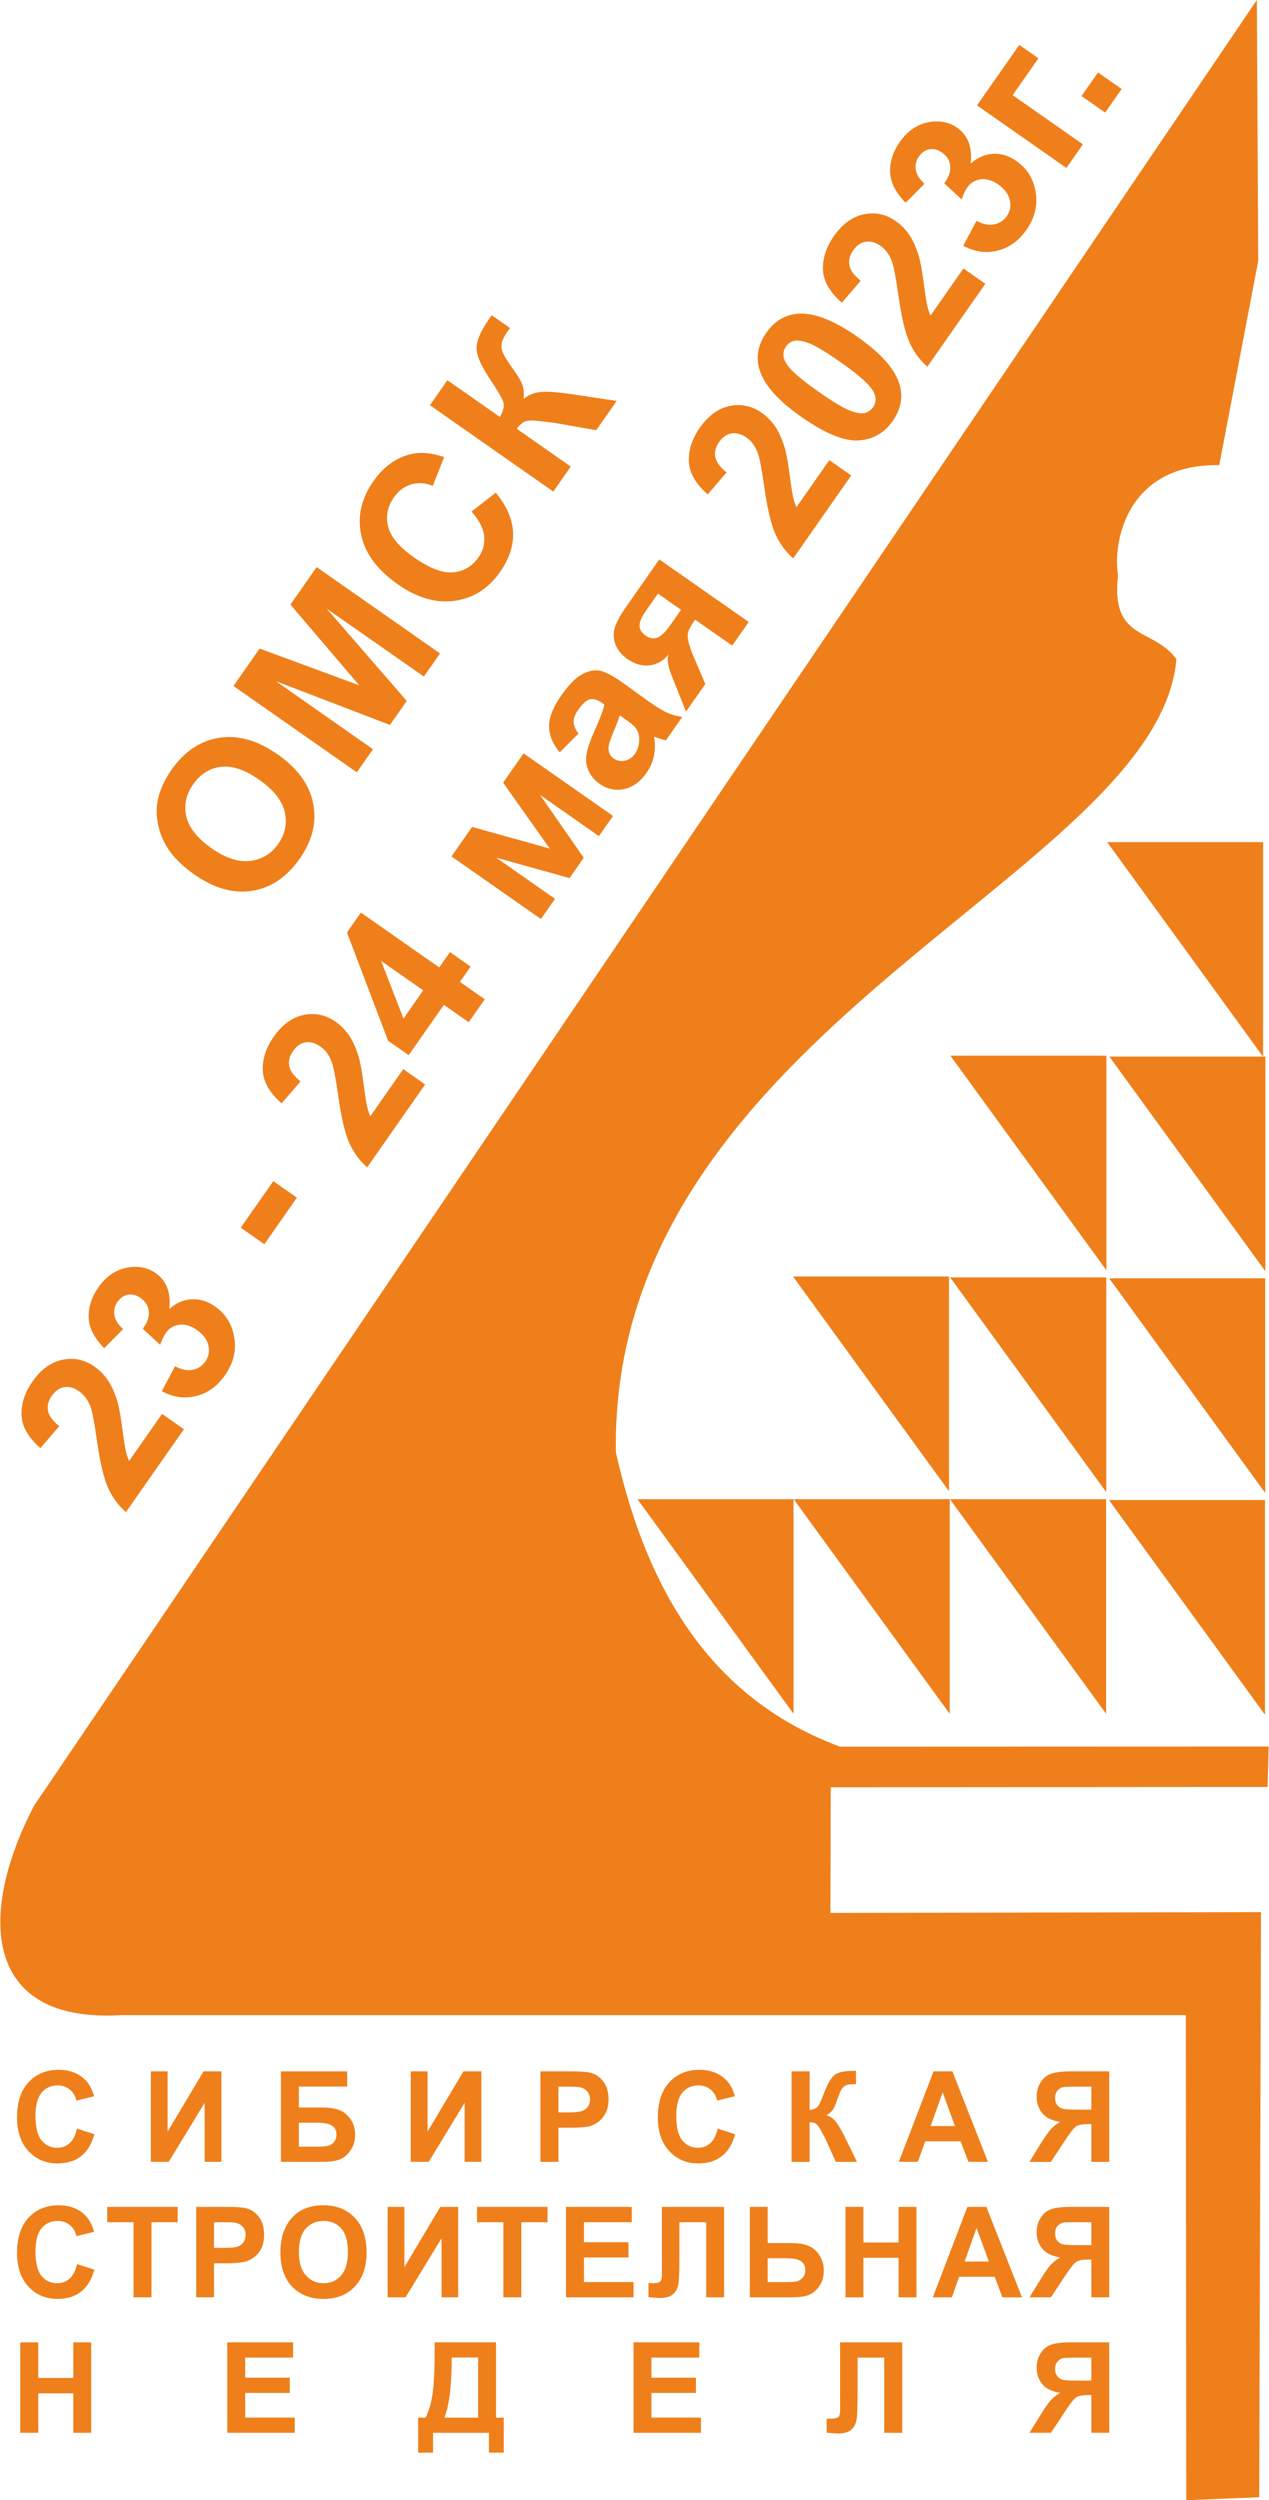 <?xml version="1.0" encoding="UTF-8"?>
<!DOCTYPE svg PUBLIC "-//W3C//DTD SVG 1.1//EN" "http://www.w3.org/Graphics/SVG/1.1/DTD/svg11.dtd">
<!-- Creator: CorelDRAW 2021.5 -->
<svg xmlns="http://www.w3.org/2000/svg" xml:space="preserve" width="1091px" height="2149px" version="1.1" style="shape-rendering:geometricPrecision; text-rendering:geometricPrecision; image-rendering:optimizeQuality; fill-rule:evenodd; clip-rule:evenodd"
viewBox="0 0 539.85 1063.92"
 xmlns:xlink="http://www.w3.org/1999/xlink"
 xmlns:xodm="http://www.corel.com/coreldraw/odm/2003">
 <defs>
  <style type="text/css">
   <![CDATA[
    .fil0 {fill:#EF7F1A}
    .fil1 {fill:#EF7F1A;fill-rule:nonzero}
   ]]>
  </style>
 </defs>
 <g id="Layer_x0020_1">
  <path class="fil0" d="M469.9 882.17c3.62,0 -1.72,16.61 0,0zm0.89 -341.62l0 -91.31 -66.41 0 66.41 91.31zm-0.08 94.38l0 -91.34 -66.43 0 66.43 91.34zm-0.06 94.33l0 -91.31 -66.46 0 66.46 91.31zm64.17 -729.26l0.58 111.04 -16.59 86.9c-38.59,-0.72 -45.48,31.68 -43.09,46.86 -3.14,28.21 14.84,22 24.88,35.7 -8.13,91.96 -241.47,157.74 -238.6,337.55 13.95,62.05 42.66,105.58 95.38,125.23l182.47 -0.07 -0.47 17.2 -185.93 0.14 -0.13 53.47 183.26 -0.35 -0.75 249 -31.05 1.25 -0.19 -206.43 -452.8 0c-59.77,3.77 -61.21,-43.6 -37.39,-89.16l520.42 -768.33zm3.62 540.96l0 -91.34 -66.39 0 66.39 91.34zm-0.06 94.35l0 -91.35 -66.41 0 66.41 91.35zm-0.9 -185.63l0 -91.33 -66.36 0 66.36 91.33zm-199.87 279.58l0 -91.31 -66.43 0 66.43 91.31zm66.18 -94.69l0 -91.37 -66.39 0 66.39 91.37zm134.5 95.12l0 -91.37 -66.42 0 66.42 91.37zm-134.2 -0.39l0 -91.35 -66.41 0 66.41 91.35z"/>
  <path class="fil1" d="M32.63 905.82l7.39 2.36c-1.16,4.22 -3.05,7.32 -5.67,9.35 -2.6,2.05 -5.96,3.08 -10.05,3.08 -4.98,0 -9.08,-1.78 -12.33,-5.26 -3.25,-3.47 -4.86,-8.28 -4.86,-14.33 0,-6.38 1.62,-11.36 4.86,-14.91 3.25,-3.52 7.54,-5.33 12.8,-5.33 4.64,0 8.41,1.39 11.27,4.18 1.71,1.65 3.01,4 3.87,7.08l-7.53 1.83c-0.45,-1.99 -1.4,-3.57 -2.81,-4.69 -1.43,-1.17 -3.16,-1.78 -5.14,-1.78 -2.85,0 -5.11,1.04 -6.85,3.08 -1.72,2.05 -2.61,5.37 -2.61,10 0,4.86 0.89,8.31 2.58,10.38 1.73,2.05 3.93,3.1 6.68,3.1 2.04,0 3.76,-0.65 5.26,-1.99 1.46,-1.29 2.5,-3.36 3.14,-6.15z"/>
  <polygon class="fil1" points="64.07,881.43 71.2,881.43 71.2,907.07 86.5,881.43 94.09,881.43 94.09,919.94 86.97,919.94 86.97,894.81 71.68,919.94 64.07,919.94 "/>
  <path class="fil1" d="M127.07 913.5l7.39 0c2.41,0 4.02,-0.17 5.02,-0.37 0.95,-0.26 1.8,-0.78 2.52,-1.62 0.68,-0.83 1.07,-1.87 1.07,-3.12 0,-1.76 -0.61,-3.05 -1.9,-3.85 -1.22,-0.82 -3.32,-1.25 -6.37,-1.25l-7.73 0 0 10.21zm-7.63 -32.06l28.21 0 0 6.46 -20.58 0 0 8.93 10.18 0c2.83,0 5.16,0.36 6.99,1.06 1.92,0.72 3.47,2 4.78,3.87 1.34,1.9 1.98,4.1 1.98,6.63 0,2.62 -0.64,4.88 -2.01,6.73 -1.28,1.85 -2.82,3.13 -4.47,3.79 -1.72,0.7 -4.15,1.03 -7.27,1.03l-17.81 0 0 -38.5z"/>
  <polygon class="fil1" points="174.68,881.43 181.85,881.43 181.85,907.07 197.13,881.43 204.75,881.43 204.75,919.94 197.62,919.94 197.62,894.81 182.34,919.94 174.68,919.94 "/>
  <path class="fil1" d="M237.54 887.93l0 10.98 4.16 0c3.01,0 5.06,-0.24 6.04,-0.65 1.01,-0.38 1.82,-1.03 2.37,-1.86 0.64,-0.88 0.9,-1.86 0.9,-2.98 0,-1.42 -0.45,-2.58 -1.24,-3.5 -0.81,-0.92 -1.81,-1.47 -3.06,-1.71 -0.91,-0.17 -2.72,-0.28 -5.48,-0.28l-3.69 0zm-7.66 32.01l0 -38.51 12.28 0c4.66,0 7.65,0.21 9.05,0.61 2.16,0.55 4.01,1.8 5.46,3.76 1.46,1.91 2.19,4.41 2.19,7.46 0,2.41 -0.41,4.37 -1.27,5.98 -0.86,1.62 -1.89,2.89 -3.19,3.79 -1.32,0.91 -2.63,1.54 -3.96,1.87 -1.85,0.33 -4.44,0.52 -7.91,0.52l-4.99 0 0 14.52 -7.66 0z"/>
  <path class="fil1" d="M305.32 905.82l7.43 2.36c-1.15,4.22 -3.02,7.32 -5.67,9.35 -2.6,2.05 -5.95,3.08 -10.07,3.08 -4.97,0 -9.1,-1.78 -12.28,-5.26 -3.27,-3.47 -4.87,-8.28 -4.87,-14.33 0,-6.38 1.6,-11.36 4.87,-14.91 3.22,-3.52 7.5,-5.33 12.78,-5.33 4.64,0 8.37,1.39 11.25,4.18 1.78,1.65 3.02,4 3.88,7.08l-7.55 1.83c-0.43,-1.99 -1.36,-3.57 -2.81,-4.69 -1.38,-1.17 -3.11,-1.78 -5.13,-1.78 -2.83,0 -5.1,1.04 -6.82,3.08 -1.74,2.05 -2.63,5.37 -2.63,10 0,4.86 0.89,8.31 2.61,10.38 1.7,2.05 3.93,3.1 6.66,3.1 2.05,0 3.78,-0.65 5.22,-1.99 1.5,-1.29 2.5,-3.36 3.13,-6.15z"/>
  <path class="fil1" d="M336.79 881.43l7.66 0 0 16.4c1.67,-0.17 2.86,-0.64 3.47,-1.34 0.58,-0.7 1.52,-2.71 2.75,-6.01 1.59,-4.13 3.18,-6.73 4.76,-7.77 1.58,-0.99 4.14,-1.49 7.72,-1.49 0.1,0 0.48,0 1.06,-0.04l0 5.76 -1.06 -0.06c-1.62,0 -2.73,0.2 -3.47,0.62 -0.68,0.38 -1.29,0.97 -1.74,1.78 -0.47,0.84 -1.12,2.45 -2.01,4.98 -0.45,1.33 -0.94,2.47 -1.46,3.35 -0.62,0.9 -1.5,1.72 -2.89,2.51 1.69,0.49 3.13,1.47 4.27,2.99 1.06,1.46 2.25,3.59 3.61,6.31l5.15 10.52 -8.99 0 -4.51 -9.98c-0.02,-0.09 -0.21,-0.39 -0.44,-0.8 -0.09,-0.12 -0.43,-0.7 -0.93,-1.76 -0.99,-1.94 -1.82,-3.11 -2.43,-3.59 -0.6,-0.47 -1.57,-0.7 -2.86,-0.7l0 16.83 -7.66 0 0 -38.51z"/>
  <path class="fil1" d="M406.32 904.71l-5.23 -14.3 -5.13 14.3 10.36 0zm14.04 15.23l-8.3 0 -3.32 -8.74 -15.08 0 -3.15 8.74 -8.07 0 14.78 -38.51 8 0 15.14 38.51z"/>
  <path class="fil1" d="M464.39 887.93l-5.94 0c-3.03,0 -5.04,0.07 -5.98,0.22 -0.95,0.15 -1.74,0.64 -2.48,1.43 -0.7,0.84 -1.05,1.83 -1.05,3.15 0,1.33 0.35,2.41 1.03,3.21 0.67,0.81 1.5,1.29 2.54,1.48 0.99,0.21 3.07,0.3 6.22,0.3l5.66 0 0 -9.79zm0 32.01l0 -16.05 -1.54 0c-2.39,0 -4.12,0.33 -5.1,1.07 -1,0.73 -2.67,2.94 -5.06,6.58l-5.51 8.4 -9.13 0 4.62 -7.52c1.81,-2.95 3.29,-5.01 4.35,-6.25 1.08,-1.21 2.43,-2.26 4.06,-3.22 -3.47,-0.54 -6.06,-1.8 -7.61,-3.73 -1.55,-1.97 -2.38,-4.27 -2.38,-6.94 0,-2.39 0.59,-4.44 1.75,-6.26 1.15,-1.82 2.74,-3.04 4.62,-3.66 1.89,-0.59 4.7,-0.93 8.5,-0.93l16.03 0 0 38.51 -7.6 0z"/>
  <path class="fil1" d="M32.63 963.46l7.39 2.36c-1.16,4.22 -3.05,7.33 -5.67,9.38 -2.6,2.02 -5.96,3.07 -10.05,3.07 -4.98,0 -9.08,-1.76 -12.33,-5.23 -3.25,-3.52 -4.86,-8.29 -4.86,-14.35 0,-6.41 1.62,-11.41 4.86,-14.94 3.25,-3.52 7.54,-5.33 12.8,-5.33 4.64,0 8.41,1.38 11.27,4.18 1.71,1.66 3.01,4.03 3.87,7.11l-7.53 1.84c-0.45,-2 -1.4,-3.6 -2.81,-4.74 -1.43,-1.14 -3.16,-1.73 -5.14,-1.73 -2.85,0 -5.11,1.04 -6.85,3.07 -1.72,2.03 -2.61,5.37 -2.61,9.95 0,4.89 0.89,8.35 2.58,10.42 1.73,2.06 3.93,3.08 6.68,3.08 2.04,0 3.76,-0.64 5.26,-1.97 1.46,-1.3 2.5,-3.35 3.14,-6.17z"/>
  <polygon class="fil1" points="56.7,977.59 56.7,945.64 45.49,945.64 45.49,939.1 75.47,939.1 75.47,945.64 64.33,945.64 64.33,977.59 "/>
  <path class="fil1" d="M90.94 945.64l0 10.91 4.2 0c3.04,0 5.01,-0.21 6.03,-0.62 1.03,-0.4 1.81,-1.02 2.41,-1.89 0.52,-0.89 0.81,-1.87 0.81,-2.99 0,-1.41 -0.38,-2.57 -1.22,-3.46 -0.77,-0.9 -1.8,-1.46 -3.02,-1.73 -0.93,-0.19 -2.75,-0.22 -5.5,-0.22l-3.71 0zm-7.57 31.95l0 -38.49 12.23 0c4.61,0 7.64,0.21 9.06,0.58 2.21,0.59 3.97,1.82 5.44,3.75 1.43,1.97 2.17,4.45 2.17,7.51 0,2.37 -0.42,4.35 -1.23,5.96 -0.86,1.64 -1.96,2.9 -3.24,3.78 -1.3,0.9 -2.6,1.54 -3.94,1.84 -1.81,0.36 -4.49,0.6 -7.93,0.6l-4.99 0 0 14.47 -7.57 0z"/>
  <path class="fil1" d="M127.08 958.33c0,4.35 0.98,7.66 2.99,9.93 1.96,2.26 4.48,3.34 7.52,3.34 3.01,0 5.51,-1.08 7.46,-3.34 1.96,-2.21 2.89,-5.58 2.89,-10.06 0,-4.4 -0.93,-7.69 -2.77,-9.83 -1.94,-2.22 -4.46,-3.29 -7.58,-3.29 -3.15,0 -5.66,1.11 -7.63,3.3 -1.91,2.19 -2.88,5.5 -2.88,9.95zm-7.87 0.23c0,-3.92 0.62,-7.18 1.75,-9.83 0.84,-1.99 2.01,-3.75 3.49,-5.33 1.5,-1.54 3.15,-2.69 4.92,-3.44 2.33,-1.01 5.02,-1.54 8.15,-1.54 5.55,0 9.99,1.8 13.33,5.32 3.34,3.5 5.03,8.41 5.03,14.66 0,6.2 -1.65,11.06 -4.98,14.58 -3.33,3.53 -7.77,5.3 -13.31,5.3 -5.62,0 -10.05,-1.77 -13.41,-5.24 -3.32,-3.52 -4.97,-8.33 -4.97,-14.48z"/>
  <polygon class="fil1" points="164.85,939.1 171.98,939.1 171.98,964.76 187.28,939.1 194.88,939.1 194.88,977.59 187.8,977.59 187.8,952.47 172.48,977.59 164.85,977.59 "/>
  <polygon class="fil1" points="214.11,977.59 214.11,945.64 202.89,945.64 202.89,939.1 232.92,939.1 232.92,945.64 221.74,945.64 221.74,977.59 "/>
  <polygon class="fil1" points="240.76,977.59 240.76,939.1 268.77,939.1 268.77,945.64 248.42,945.64 248.42,954.15 267.36,954.15 267.36,960.64 248.42,960.64 248.42,971.09 269.51,971.09 269.51,977.59 "/>
  <path class="fil1" d="M281.58 939.1l26.47 0 0 38.49 -7.6 0 0 -31.95 -11.42 0 0 16.42c0,4.7 -0.12,7.98 -0.43,9.87 -0.31,1.86 -1.1,3.3 -2.27,4.35 -1.19,1.03 -3.03,1.58 -5.57,1.58 -0.9,0 -2.52,-0.14 -4.88,-0.29l0 -6.06 1.73 0.09c1.56,0 2.63,-0.23 3.17,-0.66 0.61,-0.43 0.82,-1.53 0.82,-3.26l-0.02 -6.61 0 -21.97z"/>
  <path class="fil1" d="M326.62 971.13l7.42 0c2.44,0 4.1,-0.12 5.01,-0.33 0.92,-0.28 1.77,-0.8 2.51,-1.63 0.72,-0.84 1.06,-1.89 1.06,-3.1 0,-1.76 -0.59,-3.07 -1.85,-3.88 -1.27,-0.82 -3.38,-1.23 -6.4,-1.23l-7.75 0 0 10.17zm-7.61 -32.03l7.61 0 0 15.4 10.17 0c4.84,0 8.31,1.12 10.48,3.45 2.16,2.28 3.22,5.01 3.22,8.23 0,2.6 -0.64,4.85 -1.91,6.67 -1.31,1.89 -2.83,3.07 -4.48,3.74 -1.67,0.65 -4.09,1 -7.31,1l-17.78 0 0 -38.49z"/>
  <polygon class="fil1" points="359.73,977.59 359.73,939.1 367.34,939.1 367.34,954.27 382.32,954.27 382.32,939.1 389.93,939.1 389.93,977.59 382.32,977.59 382.32,960.77 367.34,960.77 367.34,977.59 "/>
  <path class="fil1" d="M420.76 962.36l-5.26 -14.29 -5.06 14.29 10.32 0zm14.08 15.24l-8.32 0 -3.3 -8.76 -15.12 0 -3.08 8.76 -8.12 0 14.71 -38.5 8.08 0 15.15 38.5z"/>
  <path class="fil1" d="M464.39 945.64l-5.94 0c-3.03,0 -5.04,0.03 -5.98,0.15 -0.95,0.16 -1.74,0.63 -2.48,1.45 -0.7,0.83 -1.05,1.85 -1.05,3.16 0,1.36 0.35,2.42 1.03,3.21 0.67,0.79 1.5,1.3 2.54,1.48 0.99,0.2 3.07,0.29 6.22,0.29l5.66 0 0 -9.74zm0 31.95l0 -16.07 -1.54 0c-2.39,0 -4.12,0.39 -5.1,1.14 -1,0.69 -2.67,2.92 -5.06,6.57l-5.51 8.36 -9.13 0 4.62 -7.5c1.81,-2.97 3.29,-5.04 4.35,-6.27 1.08,-1.16 2.43,-2.26 4.06,-3.2 -3.47,-0.56 -6.06,-1.81 -7.61,-3.77 -1.55,-1.89 -2.38,-4.25 -2.38,-6.91 0,-2.38 0.59,-4.46 1.75,-6.27 1.15,-1.82 2.74,-3.03 4.62,-3.65 1.89,-0.6 4.7,-0.92 8.5,-0.92l16.03 0 0 38.49 -7.6 0z"/>
  <polygon class="fil1" points="8.49,1035.24 8.49,996.75 16.15,996.75 16.15,1011.9 31.06,1011.9 31.06,996.75 38.67,996.75 38.67,1035.24 31.06,1035.24 31.06,1018.44 16.15,1018.44 16.15,1035.24 "/>
  <polygon class="fil1" points="96.6,1035.24 96.6,996.75 124.61,996.75 124.61,1003.25 104.22,1003.25 104.22,1011.8 123.2,1011.8 123.2,1018.27 104.22,1018.27 104.22,1028.77 125.32,1028.77 125.32,1035.24 "/>
  <path class="fil1" d="M192.13 1003.21c0,11.69 -1.03,20.23 -3.09,25.58l14.34 0 0 -25.58 -11.25 0zm-7.28 -6.46l26.13 0 0 32.04 3.31 0 0 14.9 -6.31 0 0 -8.45 -23.8 0 0 8.45 -6.34 0 0 -14.9 3.19 0c1.58,-3.26 2.6,-7.11 3.12,-11.47 0.5,-4.33 0.7,-9.85 0.7,-16.49l0 -4.08z"/>
  <polygon class="fil1" points="269.51,1035.24 269.51,996.75 297.51,996.75 297.51,1003.25 277.12,1003.25 277.12,1011.8 296.07,1011.8 296.07,1018.27 277.12,1018.27 277.12,1028.77 298.2,1028.77 298.2,1035.24 "/>
  <path class="fil1" d="M357.43 996.75l26.46 0 0 38.49 -7.66 0 0 -31.99 -11.36 0 0 16.46c0,4.72 -0.16,7.99 -0.41,9.85 -0.33,1.89 -1.11,3.33 -2.3,4.38 -1.18,1.03 -3.03,1.59 -5.61,1.59 -0.9,0 -2.49,-0.13 -4.83,-0.31l0 -5.99 1.69 0.02c1.58,0 2.64,-0.23 3.23,-0.65 0.54,-0.45 0.81,-1.55 0.81,-3.22l-0.02 -6.62 0 -22.01z"/>
  <path class="fil1" d="M464.39 1003.25l-5.94 0c-3.03,0 -5.04,0.09 -5.98,0.18 -0.95,0.17 -1.74,0.64 -2.48,1.49 -0.7,0.77 -1.05,1.83 -1.05,3.09 0,1.37 0.35,2.46 1.03,3.24 0.67,0.79 1.5,1.32 2.54,1.48 0.99,0.23 3.07,0.28 6.22,0.28l5.66 0 0 -9.76zm0 31.99l0 -16.06 -1.54 0c-2.39,0 -4.12,0.38 -5.1,1.11 -1,0.71 -2.67,2.91 -5.06,6.6l-5.51 8.35 -9.13 0 4.62 -7.47c1.81,-3.02 3.29,-5.07 4.35,-6.28 1.08,-1.2 2.43,-2.25 4.06,-3.26 -3.47,-0.53 -6.06,-1.79 -7.61,-3.74 -1.55,-1.9 -2.38,-4.2 -2.38,-6.92 0,-2.34 0.59,-4.39 1.75,-6.24 1.15,-1.83 2.74,-3.04 4.62,-3.66 1.89,-0.6 4.7,-0.92 8.5,-0.92l16.03 0 0 38.49 -7.6 0z"/>
  <path class="fil1" d="M82.64 372.17c-5.35,-3.74 -9.28,-7.7 -11.8,-11.85 -1.85,-3.06 -3.11,-6.38 -3.79,-9.93 -0.68,-3.56 -0.68,-6.92 0,-10.1 0.91,-4.24 2.86,-8.51 5.85,-12.79 5.43,-7.74 12.16,-12.24 20.22,-13.54 8.07,-1.27 16.38,1.09 24.94,7.08 8.5,5.94 13.53,12.91 15.09,20.87 1.58,7.96 -0.34,15.81 -5.74,23.52 -5.46,7.81 -12.2,12.37 -20.2,13.63 -7.99,1.27 -16.18,-1.02 -24.57,-6.89zm7.3 -11.17c5.95,4.16 11.42,5.94 16.43,5.34 4.99,-0.6 8.97,-3.02 11.93,-7.25 2.97,-4.24 3.87,-8.78 2.74,-13.63 -1.16,-4.85 -4.78,-9.41 -10.88,-13.67 -6.02,-4.22 -11.44,-6.05 -16.26,-5.47 -4.82,0.57 -8.75,3.04 -11.82,7.43 -3.06,4.37 -4.03,8.95 -2.91,13.73 1.14,4.78 4.72,9.28 10.77,13.52z"/>
  <polygon id="_1" class="fil1" points="151.73,328.65 99.23,291.91 110.38,275.99 152.77,291.64 123.47,257.28 134.64,241.32 187.14,278.06 180.26,287.89 138.91,259 172.99,298.27 165.84,308.49 117.3,289.87 158.61,318.83 "/>
  <path id="_2" class="fil1" d="M200.53 217.72l10.34 -8.06c4.67,5.63 7.12,11.25 7.37,16.89 0.23,5.62 -1.61,11.25 -5.56,16.88 -4.88,6.98 -11.27,11.05 -19.19,12.21 -7.9,1.15 -15.99,-1.16 -24.26,-6.95 -8.74,-6.12 -13.95,-13.13 -15.64,-21.03 -1.68,-7.9 0.06,-15.53 5.21,-22.89 4.49,-6.42 10.05,-10.31 16.66,-11.66 3.92,-0.82 8.4,-0.34 13.45,1.41l-4.84 12.23c-3.15,-1.28 -6.21,-1.49 -9.16,-0.62 -2.96,0.87 -5.42,2.72 -7.39,5.53 -2.73,3.9 -3.55,8.04 -2.44,12.42 1.08,4.38 4.75,8.76 11.01,13.13 6.63,4.64 12.19,6.75 16.67,6.34 4.5,-0.42 8.08,-2.54 10.75,-6.37 1.98,-2.82 2.79,-5.88 2.41,-9.16 -0.37,-3.29 -2.16,-6.72 -5.39,-10.3z"/>
  <path id="_3" class="fil1" d="M182.85 172.43l7.44 -10.63 22.36 15.65c1.41,-2.53 1.93,-4.55 1.52,-6.07 -0.39,-1.52 -2.21,-4.72 -5.47,-9.58 -4.15,-6.17 -6.15,-10.86 -5.98,-14.04 0.16,-3.17 1.93,-7.18 5.35,-12.07 0.17,-0.25 0.52,-0.77 1.04,-1.57l7.85 5.49 -1.09 1.48c-1.52,2.18 -2.36,3.95 -2.53,5.33 -0.16,1.38 0.09,2.76 0.76,4.15 0.66,1.39 2.28,3.89 4.86,7.5 1.36,1.92 2.39,3.68 3.08,5.29 0.7,1.6 0.92,3.74 0.66,6.4 2.31,-1.9 5.03,-2.9 8.13,-3.02 3.11,-0.12 7.15,0.2 12.14,0.96l19.37 2.91 -8.72 12.46 -17.92 -3.16c-0.27,-0.04 -0.78,-0.09 -1.54,-0.17 -0.27,-0.01 -1.41,-0.15 -3.4,-0.41 -3.53,-0.47 -5.91,-0.5 -7.16,-0.1 -1.25,0.42 -2.5,1.5 -3.76,3.25l22.95 16.06 -7.44 10.63 -52.5 -36.74z"/>
  <path id="_4" class="fil1" d="M68.83 601.67l9.31 6.52 -24.68 35.27c-3.28,-2.86 -5.83,-6.35 -7.66,-10.48 -1.83,-4.12 -3.39,-10.84 -4.7,-20.13 -1.05,-7.49 -1.98,-12.27 -2.77,-14.35 -1.11,-2.84 -2.68,-4.97 -4.72,-6.4 -2.25,-1.57 -4.39,-2.18 -6.45,-1.82 -2.04,0.36 -3.8,1.6 -5.28,3.71 -1.48,2.1 -2,4.21 -1.6,6.35 0.39,2.11 2,4.29 4.8,6.55l-8.03 9.34c-5.13,-4.48 -7.8,-9.14 -8.01,-13.98 -0.21,-4.84 1.34,-9.62 4.65,-14.35 3.62,-5.18 7.88,-8.27 12.75,-9.28 4.87,-1 9.39,-0.04 13.56,2.88 2.37,1.65 4.32,3.66 5.88,6 1.55,2.34 2.84,5.25 3.9,8.74 0.71,2.31 1.4,6.08 2.1,11.3 0.69,5.24 1.21,8.61 1.58,10.12 0.36,1.53 0.82,2.87 1.36,4.03l14.01 -20.02z"/>
  <path id="_5" class="fil1" d="M68.74 591.98l5.64 -10.58c2.71,1.44 5.2,1.94 7.47,1.51 2.27,-0.43 4.07,-1.61 5.41,-3.53 1.45,-2.06 1.87,-4.35 1.29,-6.87 -0.6,-2.51 -2.23,-4.71 -4.92,-6.59 -2.53,-1.77 -5.01,-2.51 -7.44,-2.19 -2.43,0.32 -4.33,1.45 -5.7,3.41 -0.9,1.28 -1.71,2.99 -2.46,5.12l-7.38 -6.82c1.97,-2.67 2.82,-5.15 2.56,-7.46 -0.25,-2.3 -1.42,-4.18 -3.51,-5.65 -1.78,-1.24 -3.55,-1.69 -5.35,-1.39 -1.78,0.32 -3.28,1.34 -4.51,3.09 -1.2,1.72 -1.63,3.61 -1.28,5.66 0.34,2.06 1.58,4.01 3.69,5.89l-8.05 8.14c-2.74,-2.89 -4.62,-5.64 -5.63,-8.29 -1,-2.64 -1.23,-5.51 -0.7,-8.6 0.54,-3.08 1.82,-6.08 3.84,-8.97 3.45,-4.93 7.8,-7.79 13.05,-8.56 4.31,-0.64 8.11,0.18 11.37,2.46 4.62,3.23 6.56,8.34 5.78,15.31 2.75,-2.55 5.87,-3.93 9.38,-4.17 3.51,-0.22 6.85,0.77 10.03,3 4.61,3.22 7.36,7.66 8.26,13.3 0.9,5.63 -0.4,10.95 -3.91,15.96 -3.31,4.74 -7.44,7.72 -12.37,8.91 -4.92,1.21 -9.77,0.52 -14.56,-2.09z"/>
  <polygon id="_6" class="fil1" points="112.38,529.45 102.33,522.42 116.19,502.62 126.23,509.65 "/>
  <path id="_7" class="fil1" d="M171.51 454.95l9.31 6.52 -24.68 35.27c-3.28,-2.86 -5.83,-6.35 -7.66,-10.48 -1.83,-4.12 -3.39,-10.84 -4.7,-20.13 -1.05,-7.49 -1.98,-12.27 -2.77,-14.35 -1.11,-2.84 -2.68,-4.97 -4.72,-6.4 -2.25,-1.57 -4.39,-2.18 -6.44,-1.82 -2.05,0.35 -3.81,1.6 -5.29,3.71 -1.47,2.1 -2,4.21 -1.6,6.35 0.39,2.11 2,4.29 4.81,6.55l-8.04 9.34c-5.13,-4.48 -7.8,-9.14 -8.01,-13.98 -0.21,-4.84 1.34,-9.62 4.65,-14.35 3.62,-5.18 7.88,-8.27 12.75,-9.28 4.87,-1 9.39,-0.04 13.56,2.88 2.37,1.65 4.32,3.66 5.88,6 1.55,2.34 2.84,5.25 3.9,8.74 0.72,2.31 1.4,6.08 2.1,11.3 0.69,5.24 1.21,8.61 1.58,10.12 0.36,1.53 0.82,2.87 1.36,4.03l14.01 -20.02z"/>
  <path id="_8" class="fil1" d="M199.35 434.99l-10.56 -7.39 -14.98 21.41 -8.76 -6.13 -17.51 -46.08 5.92 -8.46 33.36 23.35 4.57 -6.53 8.79 6.16 -4.56 6.52 10.56 7.39 -6.83 9.76zm-19.36 -13.55l-17.92 -12.55 9.53 24.55 8.39 -12z"/>
  <polygon id="_9" class="fil1" points="192.03,364.43 200.81,351.89 233.87,361.11 214,333.04 222.72,320.59 260.77,347.22 254.77,355.8 229.72,338.26 248.32,365.01 242.28,373.65 211.04,364.95 236.09,382.49 230.09,391.07 "/>
  <path id="_10" class="fil1" d="M246.07 312.19l-7.97 7.96c-3,-3.62 -4.51,-7.32 -4.54,-11.07 -0.03,-3.76 1.69,-8.11 5.14,-13.05 3.14,-4.48 6.01,-7.46 8.61,-8.92 2.6,-1.44 5.03,-2.05 7.29,-1.8 2.26,0.25 5.57,1.9 9.95,4.96l11.62 8.36c3.34,2.33 5.92,3.9 7.73,4.69 1.81,0.8 3.93,1.39 6.35,1.77l-6.97 9.98c-0.84,-0.21 -2.05,-0.56 -3.61,-1.09 -0.71,-0.26 -1.19,-0.41 -1.42,-0.47 0.49,2.89 0.46,5.61 -0.06,8.15 -0.53,2.55 -1.56,4.93 -3.1,7.14 -2.73,3.9 -5.95,6.23 -9.65,6.99 -3.69,0.77 -7.16,0.01 -10.41,-2.26 -2.14,-1.5 -3.7,-3.35 -4.67,-5.56 -0.96,-2.2 -1.25,-4.54 -0.84,-7.02 0.4,-2.47 1.48,-5.68 3.24,-9.63 2.41,-5.31 3.86,-9.16 4.37,-11.49l-1.02 -0.71c-1.95,-1.37 -3.68,-1.87 -5.19,-1.51 -1.5,0.39 -3.19,1.9 -5.04,4.56 -1.26,1.79 -1.88,3.43 -1.86,4.94 0,1.51 0.69,3.2 2.05,5.08zm17.59 -7.8c-0.48,1.59 -1.39,3.99 -2.75,7.2 -1.35,3.21 -2.05,5.45 -2.08,6.7 0.02,1.97 0.73,3.45 2.16,4.45 1.42,0.99 3,1.31 4.76,0.98 1.76,-0.33 3.21,-1.31 4.35,-2.93 1.26,-1.81 1.88,-3.96 1.85,-6.44 -0.07,-1.85 -0.61,-3.43 -1.66,-4.73 -0.68,-0.86 -2.22,-2.14 -4.63,-3.82l-2 -1.41z"/>
  <path id="_11" class="fil1" d="M280.48 238.05l38.06 26.63 -7.03 10.05 -15.77 -11.04 -0.65 0.93c-1.52,2.18 -2.36,3.97 -2.51,5.38 -0.15,1.42 0.25,3.38 1.18,5.89l0.32 1.13 5.98 14.07 -8.21 11.72 -5.96 -14.92c-1.72,-4.26 -2.23,-7.38 -1.54,-9.38 -2.14,2.7 -4.8,4.24 -8.01,4.61 -3.19,0.37 -6.32,-0.51 -9.39,-2.66 -2.47,-1.72 -4.16,-3.78 -5.1,-6.17 -0.93,-2.38 -1.04,-4.75 -0.32,-7.13 0.7,-2.36 2.39,-5.45 5.05,-9.25l13.9 -19.86zm-0.58 14.56l-5.05 7.22c-1.86,2.67 -2.79,4.79 -2.79,6.41 0.01,1.6 0.88,3.01 2.62,4.24 1.76,1.23 3.45,1.5 5.08,0.81 1.62,-0.68 3.4,-2.42 5.34,-5.19l4.63 -6.61 -9.83 -6.88z"/>
  <path id="_12" class="fil1" d="M352.86 195.81l9.31 6.52 -24.68 35.27c-3.28,-2.86 -5.82,-6.35 -7.65,-10.47 -1.84,-4.12 -3.4,-10.84 -4.71,-20.13 -1.05,-7.5 -1.98,-12.28 -2.77,-14.36 -1.11,-2.83 -2.67,-4.97 -4.71,-6.39 -2.25,-1.58 -4.39,-2.18 -6.45,-1.82 -2.05,0.35 -3.81,1.59 -5.29,3.71 -1.47,2.1 -2,4.2 -1.6,6.34 0.39,2.12 2,4.3 4.81,6.55l-8.03 9.35c-5.13,-4.49 -7.81,-9.14 -8.02,-13.99 -0.2,-4.84 1.34,-9.62 4.65,-14.35 3.63,-5.18 7.88,-8.27 12.76,-9.28 4.87,-1 9.38,-0.04 13.55,2.88 2.37,1.66 4.32,3.66 5.88,6.01 1.55,2.34 2.85,5.25 3.9,8.74 0.72,2.3 1.41,6.08 2.1,11.3 0.69,5.23 1.21,8.6 1.59,10.12 0.35,1.52 0.81,2.86 1.35,4.02l14.01 -20.02z"/>
  <path id="_13" class="fil1" d="M326.04 141.58c3.56,-5.08 8.16,-7.78 13.81,-8.1 6.69,-0.4 15.03,2.89 25.01,9.87 9.95,6.97 15.91,13.7 17.86,20.18 1.6,5.36 0.62,10.58 -2.93,15.66 -3.58,5.11 -8.43,7.85 -14.55,8.23 -6.13,0.37 -14.25,-2.98 -24.34,-10.05 -9.92,-6.93 -15.85,-13.65 -17.79,-20.13 -1.6,-5.36 -0.63,-10.58 2.93,-15.66zm8.36 5.85c-0.84,1.2 -1.2,2.55 -1.07,4.02 0.11,1.48 0.99,3.19 2.65,5.12 2.12,2.5 6.28,5.92 12.45,10.24 6.19,4.33 10.64,6.99 13.38,8 2.74,1 4.82,1.31 6.24,0.92 1.41,-0.39 2.54,-1.19 3.38,-2.39 0.83,-1.19 1.2,-2.54 1.07,-4.03 -0.12,-1.47 -1,-3.18 -2.65,-5.1 -2.1,-2.49 -6.25,-5.9 -12.44,-10.23 -6.17,-4.32 -10.62,-6.98 -13.36,-7.99 -2.74,-1 -4.83,-1.32 -6.25,-0.93 -1.43,0.38 -2.56,1.17 -3.4,2.37z"/>
  <path id="_14" class="fil1" d="M409.94 114.25l9.31 6.52 -24.68 35.27c-3.28,-2.86 -5.83,-6.35 -7.66,-10.47 -1.83,-4.12 -3.39,-10.84 -4.7,-20.13 -1.05,-7.5 -1.98,-12.28 -2.77,-14.36 -1.11,-2.83 -2.67,-4.97 -4.71,-6.39 -2.25,-1.58 -4.4,-2.18 -6.45,-1.82 -2.05,0.35 -3.81,1.59 -5.29,3.71 -1.47,2.1 -2,4.21 -1.6,6.34 0.39,2.12 2,4.3 4.81,6.55l-8.03 9.35c-5.13,-4.48 -7.81,-9.14 -8.02,-13.99 -0.2,-4.84 1.34,-9.62 4.65,-14.35 3.63,-5.18 7.88,-8.27 12.76,-9.28 4.87,-1 9.38,-0.04 13.55,2.88 2.37,1.66 4.32,3.66 5.88,6.01 1.55,2.34 2.84,5.25 3.9,8.74 0.72,2.3 1.41,6.08 2.1,11.3 0.69,5.23 1.21,8.6 1.59,10.12 0.35,1.52 0.81,2.86 1.35,4.02l14.01 -20.02z"/>
  <path id="_15" class="fil1" d="M409.86 104.57l5.63 -10.59c2.71,1.44 5.2,1.95 7.47,1.51 2.27,-0.43 4.07,-1.6 5.42,-3.52 1.44,-2.07 1.86,-4.36 1.28,-6.88 -0.6,-2.51 -2.23,-4.71 -4.91,-6.59 -2.53,-1.77 -5.02,-2.51 -7.45,-2.19 -2.43,0.33 -4.33,1.45 -5.7,3.41 -0.89,1.28 -1.71,2.99 -2.45,5.12l-7.39 -6.82c1.97,-2.66 2.82,-5.15 2.56,-7.46 -0.24,-2.3 -1.42,-4.18 -3.51,-5.64 -1.77,-1.24 -3.55,-1.7 -5.35,-1.39 -1.78,0.31 -3.28,1.34 -4.51,3.09 -1.2,1.72 -1.63,3.6 -1.28,5.65 0.34,2.06 1.58,4.02 3.69,5.9l-8.04 8.13c-2.75,-2.89 -4.63,-5.64 -5.63,-8.29 -1,-2.63 -1.23,-5.5 -0.71,-8.6 0.54,-3.08 1.82,-6.08 3.84,-8.96 3.45,-4.94 7.8,-7.8 13.05,-8.56 4.31,-0.65 8.11,0.17 11.37,2.46 4.62,3.23 6.56,8.34 5.78,15.31 2.75,-2.55 5.87,-3.94 9.38,-4.17 3.51,-0.23 6.86,0.77 10.03,2.99 4.61,3.22 7.37,7.66 8.26,13.3 0.9,5.64 -0.4,10.95 -3.9,15.96 -3.32,4.74 -7.44,7.72 -12.37,8.91 -4.93,1.22 -9.78,0.52 -14.56,-2.08z"/>
  <polygon id="_16" class="fil1" points="415.7,44.84 433.71,19.11 441.85,24.8 430.87,40.49 460.78,61.43 453.75,71.47 "/>
  <polygon id="_17" class="fil1" points="470.24,47.91 460.19,40.88 467.22,30.84 477.27,37.87 "/>
 </g>
</svg>
